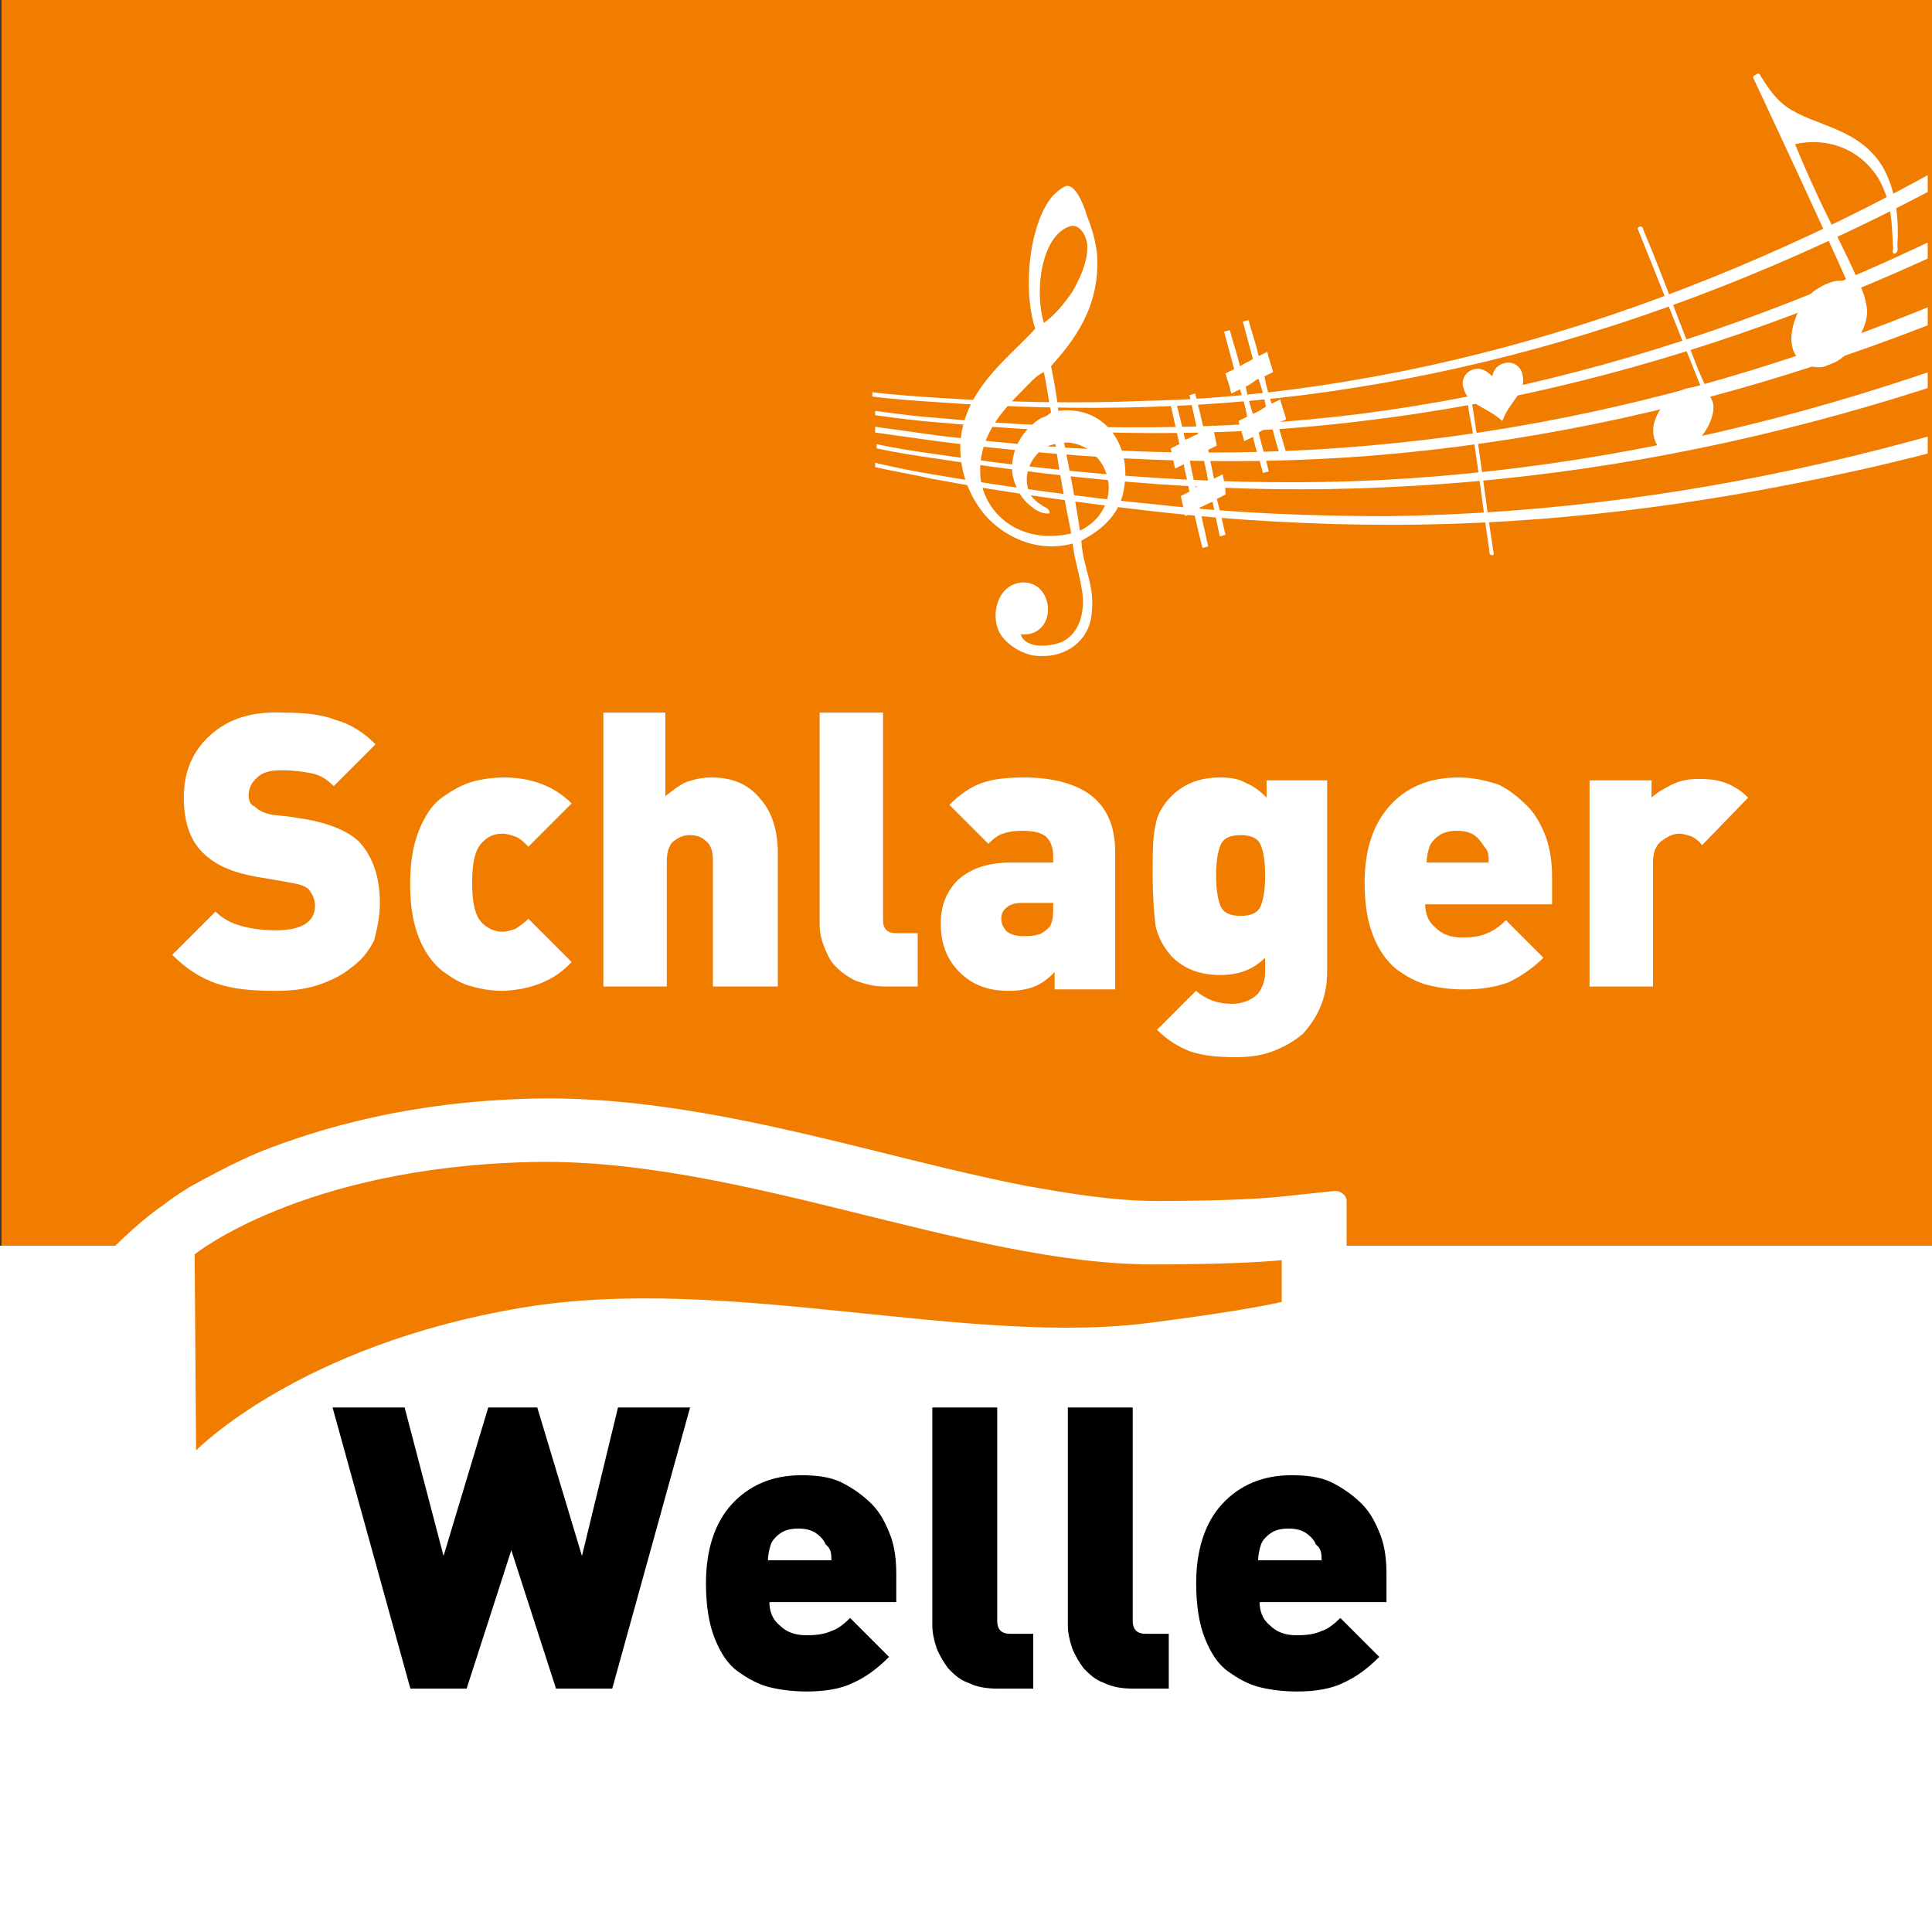 <?xml version="1.0" encoding="utf-8"?>
<!-- Generator: Adobe Illustrator 23.0.2, SVG Export Plug-In . SVG Version: 6.00 Build 0)  -->
<svg version="1.1" id="Layer_1" xmlns="http://www.w3.org/2000/svg" xmlns:xlink="http://www.w3.org/1999/xlink" x="0px" y="0px"
	 viewBox="0 0 134 134" style="enable-background:new 0 0 134 134;" xml:space="preserve">
<rect x="0" y="0" width="134" height="134" fill="#333333" stroke="none"/>
<style type="text/css">
	.st0{fill:#F07C00;}
	.st1{fill:none;}
	.st2{fill:#FFFFFF;}
	.st3{clip-path:url(#SVGID_1_);}
	.st4{fill:#000000;}
</style>
<g id="Ebene_1">
	<rect id="rect8" x="0.1" class="st0" width="133.9" height="89.5"/>
	<rect id="rect10" x="2.5" y="49.5" class="st1" width="128" height="25.5"/>
	<g id="text12" transform="matrix(1 0 0 1 7.848 46.924)">
		<path id="path3050" class="st2" d="M18.5,15.7c0-1.8-0.5-3.2-1.4-4.2c-0.8-0.8-2.1-1.3-3.7-1.6l-1.3-0.2l-1-0.1
			c-0.6-0.1-1-0.3-1.3-0.6C9.5,8.9,9.4,8.6,9.4,8.2C9.4,7.8,9.6,7.3,10,7c0.4-0.4,1-0.5,1.7-0.5c0.8,0,1.5,0.1,2,0.2
			c0.6,0.1,1.1,0.4,1.6,0.9l2.9-2.9c-0.8-0.8-1.7-1.4-2.8-1.7c-1-0.4-2.3-0.5-3.6-0.5C9.7,2.4,8,2.9,6.7,4.1
			C5.5,5.2,4.9,6.6,4.9,8.4c0,1.6,0.4,2.9,1.3,3.8c0.9,0.9,2.1,1.4,3.8,1.7l1.2,0.2l1.1,0.2c0.6,0.1,1,0.2,1.3,0.5
			c0.2,0.3,0.4,0.6,0.4,1.1c0,1.1-0.9,1.7-2.7,1.7c-0.9,0-1.7-0.1-2.4-0.3c-0.8-0.2-1.4-0.6-1.8-1l-3,3c0.9,0.9,1.9,1.6,3.1,2
			c1.2,0.4,2.5,0.5,4.1,0.5c1,0,2-0.1,2.9-0.4c0.9-0.3,1.7-0.7,2.3-1.2c0.7-0.5,1.2-1.1,1.6-1.9C18.3,17.5,18.5,16.7,18.5,15.7z"/>
		<path id="path3052" class="st2" d="M31.8,19.8l-3-3c-0.3,0.3-0.6,0.5-0.9,0.7c-0.3,0.1-0.6,0.2-0.9,0.2c-0.5,0-1-0.2-1.4-0.6
			c-0.5-0.5-0.7-1.4-0.7-2.8c0-1.4,0.2-2.3,0.7-2.8c0.4-0.4,0.8-0.6,1.4-0.6c0.3,0,0.6,0.1,0.9,0.2c0.3,0.1,0.6,0.4,0.9,0.7l3-3
			C30.6,7.6,29,7,27.1,7c-0.7,0-1.5,0.1-2.2,0.3c-0.7,0.2-1.4,0.6-2.1,1.1c-0.7,0.5-1.2,1.3-1.6,2.3c-0.4,1-0.6,2.2-0.6,3.7
			c0,1.5,0.2,2.7,0.6,3.7c0.4,1,0.9,1.7,1.6,2.3c0.7,0.5,1.3,0.9,2.1,1.1c0.7,0.2,1.4,0.3,2.2,0.3C29,21.7,30.6,21.1,31.8,19.8z"/>
		<path id="path3054" class="st2" d="M46.1,21.5v-9.3c0-1.5-0.4-2.8-1.2-3.7C44.1,7.5,43,7,41.5,7c-0.6,0-1.1,0.1-1.7,0.3
			c-0.5,0.2-1,0.6-1.5,1V2.5H34v19h4.4v-8.7c0-0.7,0.2-1.2,0.5-1.4c0.4-0.3,0.7-0.4,1.1-0.4c0.4,0,0.8,0.1,1.1,0.4
			c0.4,0.3,0.5,0.8,0.5,1.4v8.7H46.1z"/>
		<path id="path3056" class="st2" d="M55.8,21.5v-3.7h-1.5c-0.6,0-0.9-0.3-0.9-0.9V2.5h-4.4v14.7c0,0.5,0.1,1,0.3,1.5
			c0.2,0.5,0.4,1,0.8,1.4c0.4,0.4,0.8,0.7,1.4,1c0.6,0.2,1.2,0.4,2,0.4H55.8z"/>
		<path id="path3058" class="st2" d="M69.5,21.5v-9.3c0-1.7-0.5-3-1.6-3.9C66.9,7.5,65.3,7,63.2,7c-1.2,0-2.2,0.1-3,0.4
			c-0.8,0.3-1.5,0.8-2.2,1.5l2.7,2.7c0.4-0.4,0.7-0.6,1-0.7c0.3-0.1,0.7-0.2,1.3-0.2c0.8,0,1.3,0.1,1.7,0.4c0.3,0.3,0.5,0.7,0.5,1.4
			v0.4h-2.9c-1.6,0-2.8,0.4-3.7,1.2c-0.8,0.8-1.2,1.8-1.2,3c0,1.4,0.4,2.5,1.3,3.4c0.9,0.9,2,1.3,3.4,1.3c0.7,0,1.3-0.1,1.8-0.3
			c0.5-0.2,0.9-0.5,1.4-1v1.2H69.5z M65.2,16.1c0,0.7-0.1,1.2-0.4,1.4c-0.2,0.2-0.5,0.4-0.7,0.4c-0.2,0.1-0.6,0.1-1,0.1
			c-0.5,0-0.8-0.1-1.1-0.3c-0.2-0.2-0.4-0.5-0.4-0.9c0-0.3,0.1-0.6,0.4-0.8c0.2-0.2,0.6-0.3,1-0.3h2.2V16.1z"/>
		<path id="path3060" class="st2" d="M84.2,20.5V7.2H80v1.2c-0.5-0.5-0.9-0.8-1.4-1C78.1,7.1,77.5,7,76.8,7c-1.4,0-2.5,0.4-3.4,1.3
			c-0.6,0.6-1,1.3-1.1,2c-0.2,0.8-0.2,1.9-0.2,3.5c0,1.5,0.1,2.7,0.2,3.5c0.2,0.8,0.5,1.4,1.1,2.1c0.9,0.9,2,1.3,3.4,1.3
			c1.3,0,2.3-0.4,3.1-1.2v1c0,0.6-0.2,1.1-0.5,1.5c-0.4,0.4-1,0.7-1.8,0.7c-1,0-1.8-0.3-2.5-0.9l-2.7,2.7c0.7,0.7,1.5,1.2,2.3,1.5
			c0.9,0.3,1.9,0.4,3.1,0.4c1,0,1.8-0.1,2.6-0.4c0.8-0.3,1.5-0.7,2.1-1.2C83.6,23.6,84.2,22.2,84.2,20.5z M79.9,13.8
			c0,0.9-0.1,1.6-0.3,2.1c-0.2,0.5-0.7,0.7-1.4,0.7c-0.7,0-1.2-0.2-1.4-0.7c-0.2-0.5-0.3-1.2-0.3-2.1c0-0.9,0.1-1.6,0.3-2.1
			c0.2-0.5,0.7-0.7,1.4-0.7c0.7,0,1.2,0.2,1.4,0.7C79.8,12.2,79.9,12.9,79.9,13.8z"/>
		<path id="path3062" class="st2" d="M99.8,15.8v-1.9c0-0.9-0.1-1.8-0.4-2.7c-0.3-0.8-0.7-1.6-1.3-2.2c-0.6-0.6-1.2-1.1-2-1.5
			C95.2,7.2,94.3,7,93.3,7c-1.9,0-3.5,0.6-4.7,1.9c-1.2,1.3-1.8,3.1-1.8,5.4c0,1.5,0.2,2.7,0.6,3.7c0.4,1,0.9,1.7,1.6,2.3
			c0.7,0.5,1.4,0.9,2.2,1.1s1.6,0.3,2.5,0.3c1.3,0,2.3-0.2,3.1-0.5c0.8-0.4,1.6-0.9,2.4-1.7l-2.6-2.6c-0.4,0.4-0.8,0.7-1.3,0.9
			c-0.4,0.2-1,0.3-1.7,0.3c-0.8,0-1.4-0.2-1.9-0.7c-0.5-0.4-0.7-1-0.7-1.6H99.8z M95.4,12.9h-4.3c0-0.4,0.1-0.8,0.2-1.1
			c0.1-0.3,0.4-0.6,0.7-0.8c0.3-0.2,0.7-0.3,1.2-0.3c0.5,0,0.9,0.1,1.2,0.3c0.3,0.2,0.5,0.5,0.7,0.8C95.4,12.1,95.4,12.4,95.4,12.9z
			"/>
		<path id="path3064" class="st2" d="M113.4,8.4c-0.5-0.5-1-0.8-1.5-1c-0.5-0.2-1.1-0.3-1.9-0.3c-0.7,0-1.3,0.1-1.9,0.4
			c-0.6,0.3-1.1,0.6-1.4,0.9V7.2h-4.3v14.3h4.4v-8.6c0-0.7,0.2-1.2,0.6-1.5c0.4-0.3,0.8-0.5,1.2-0.5c0.3,0,0.6,0.1,0.9,0.2
			c0.2,0.1,0.5,0.3,0.7,0.6L113.4,8.4z"/>
	</g>
	<path id="path14" class="st2" d="M102.3,25.6c-0.6,0.1-1,0.7-0.8,1.3c0.3,1.2,1.6,1.3,2.7,2.3c0.5-1.4,1.7-2,1.4-3.2
		c-0.1-0.6-0.7-1-1.3-0.8c-0.4,0.1-0.7,0.4-0.8,0.9C103.1,25.7,102.7,25.5,102.3,25.6L102.3,25.6z"/>
	<g id="g16">
		<g>
			<defs>
				<rect id="SVGID_3_" x="37.8" y="0.8" width="95.9" height="88.3"/>
			</defs>
			<clipPath id="SVGID_1_">
				<use xlink:href="#SVGID_3_"  style="overflow:visible;"/>
			</clipPath>
			<g id="g24" class="st3">
				<path id="path26" class="st2" d="M219.8-23.1c-11.9,3.9-23.2,9.3-34.1,15.6C175.1-1.4,165,5.2,154.9,10.9
					C135.6,22,115.7,29.1,95,30.9c-10,0.9-20.1,0.5-30-0.7c-1.4-0.2-2.9-0.4-4.3-0.6V30c1.4,0.2,2.9,0.4,4.3,0.6
					c10.1,1.3,20.2,1.8,30.2,1c20.9-1.7,40.9-8.5,60.3-19.4c10.1-5.5,20.3-11.9,30.8-17.8c10.8-6,22.1-11.1,33.9-14.6
					c23.3-6.9,48.5-8.3,77.2,1.6v-5.2C268.4-32.9,243.2-30.6,219.8-23.1L219.8-23.1z"/>
				<path id="path28" class="st2" d="M94.5,29.2c20.3-2.4,39.7-10,58.8-21.8c10-6.1,20.1-13.3,30.8-20.1c11-7.1,22.6-13.4,34.6-18.3
					c23.7-9.5,49.2-13.9,78.6-7.1v-5.2c-29.5-6-55-0.7-78.9,9.5c-12,5.2-23.7,11.9-34.8,19.3c-10.7,7.1-20.8,14.5-30.8,20.7
					c-19,12.1-38.3,19.9-58.4,22.5c-9.6,1.2-19.5,1.2-29.2,0.3c-1.5-0.1-3-0.3-4.5-0.5v0.3c1.5,0.2,3,0.4,4.4,0.5
					C74.9,30.2,84.9,30.4,94.5,29.2L94.5,29.2z"/>
				<path id="path30" class="st2" d="M221.2-12.1c-11.7,2.6-22.8,6.7-33.4,12c-10.4,5-20.5,10.9-30.7,16
					C137.4,25.9,117,32.2,95.7,33.3c-10.3,0.5-20.6-0.3-30.8-1.8c-1.4-0.2-2.8-0.4-4.1-0.7v0.3c1.4,0.3,2.7,0.5,4.1,0.7
					c10.3,1.6,20.7,2.5,31.1,2c21.5-0.9,42.1-7,61.8-16.7c10.3-5,20.4-10.6,30.7-15.4c10.6-5,21.6-8.8,33.2-11
					c22.8-4.3,47.8-2.8,75.8,9.9v-5.1C269.2-16.4,244.1-17.2,221.2-12.1L221.2-12.1L221.2-12.1z"/>
				<path id="path32" class="st2" d="M93.9,26.9c19.7-3.1,38.6-11.4,57.4-24.2c9.9-6.7,20-14.6,30.8-22.4
					c11.3-8.2,23.1-15.8,35.2-22c24.2-12.2,49.9-19.8,79.9-16.2v-5.3c-30.2-2.8-55.9,5.7-80.3,18.6c-12.2,6.6-24.1,14.5-35.4,23
					c-10.9,8.2-21,16.2-30.8,23.1c-9.6,6.7-18.8,12.1-28.5,16.3c-9.4,4.1-18.9,7-28.5,8.6c-4.7,0.8-9.5,1.3-14.2,1.4
					c-4.8,0.2-9.6,0.1-14.3-0.2c-1.5-0.1-3.1-0.2-4.7-0.4v0.3c1.5,0.2,3.1,0.3,4.6,0.4C74.8,28.6,84.6,28.4,93.9,26.9L93.9,26.9z"/>
				<path id="path34" class="st2" d="M222.6-1.1c-11.4,1.4-22.2,4.3-32.6,8.5c-10.2,4-20.3,9.1-30.7,13.6c-20,8.9-41,14.5-63,14.8
					C91,35.8,85.7,35.6,80.3,35c-5.1-0.5-10.4-1.2-15.6-2.1c-1.3-0.2-2.7-0.5-4-0.8v0.3c1.3,0.3,2.6,0.5,3.9,0.8
					c5.3,1,10.5,1.7,15.7,2.3c5.4,0.6,10.8,0.9,16.2,0.9c11,0,21.6-1.4,32-3.7c10.6-2.3,21.4-6.1,31.4-10.3
					c10.4-4.4,20.6-9.2,30.7-13C201,5.6,211.7,3,223,2c22.4-1.9,47.1,2.4,74.3,17.9v-5.1C269.9,0,245.1-3.6,222.6-1.1L222.6-1.1z"/>
				<path id="path36" class="st2" d="M123.9,7.4c-0.7-0.5-1.2-1.2-1.7-2c-0.1-0.1-0.1-0.3-0.3-0.3l-0.3,0.2c0,0,0,0.1,0,0.1
					c2.2,4.7,4.4,9.4,6.5,14.1c-0.6-0.1-1.2,0-2,0.5c-0.9,0.5-1.6,1.8-1.8,2.9c-0.1,0.5-0.1,1.3,0.3,1.8c0.4,0.7,1.5,0.9,2,0.7
					c0.2-0.1,0.6-0.2,0.9-0.4c1.1-0.7,2-2.3,2-3.4c0-0.3-0.1-0.7-0.2-1.1c-0.6-1.6-1.6-3.5-2.4-5.2c-0.9-1.8-1.7-3.6-2.4-5.3
					c2.2-0.5,4.5,0.3,5.8,2.4c1,1.8,0.9,3.4,1,4.8c0,0.1-0.1,0.4,0.1,0.4c0.3-0.1,0.2-0.4,0.2-0.6c0.1-1.5,0-3.6-1-5.4
					C128.9,8.8,125.9,8.8,123.9,7.4z"/>
				<path id="path38" class="st2" d="M73.4,28.5c-0.1-1.1-0.3-2.1-0.5-3.1c1.5-1.7,3.4-4,3.2-7.7C76,16.8,75.8,16,75.4,15
					c-0.2-0.7-0.7-2-1.3-2.1c-0.3-0.1-1,0.6-1.1,0.7c-1.6,1.9-2.1,6.4-1.2,9.2c-1.9,2.1-5.1,4.3-5.2,8.2c0,1.9,0.7,3.5,1.7,4.7
					c1.2,1.4,3.5,2.7,6.1,2c0.1,1.1,0.6,2.5,0.7,3.7c0.1,1.4-0.4,2.6-1.4,3.1c-0.9,0.4-2.6,0.5-2.9-0.5c2.6,0.2,2.4-3.7,0.1-3.6
					c-1.7,0.1-2.3,2.3-1.5,3.6c0.5,0.8,1.7,1.5,2.7,1.5c1.9,0.1,3.4-1.1,3.6-2.8c0.3-2.1-0.6-3.3-0.7-5.2c1.5-0.8,2.8-1.9,3-3.9
					C78.4,30.7,76.5,28.1,73.4,28.5z M74.2,15.7c0.6-0.2,1.1,0.5,1.2,1.2c0.1,1.2-0.5,2.4-1,3.3c-0.6,0.9-1.3,1.7-2,2.2
					C71.7,20,72.3,16.3,74.2,15.7z M68,33.1c-0.2-2.8,1.5-4.6,2.9-6c0.5-0.5,0.9-1,1.5-1.3c0.2,0.9,0.3,1.8,0.5,2.8
					c-0.2,0.2-0.4,0.3-0.7,0.4c-1,0.6-2.1,1.9-2,3.7c0.1,0.9,0.6,1.9,1.3,2.4c0.3,0.3,0.9,0.6,1.3,0.5c0-0.4-0.4-0.4-0.6-0.6
					c-0.2-0.1-0.4-0.3-0.6-0.5c-1-1.4,0.1-3.5,1.6-3.7c0.3,2.1,0.7,4.2,1.1,6.2C70.8,37.8,68.3,35.7,68,33.1L68,33.1z M74.9,36.8
					c-0.3-2.1-0.7-4.1-1.1-6.1c1.7-0.1,3.1,1.5,3.1,3.1C76.9,35.2,76,36.3,74.9,36.8L74.9,36.8z"/>
				<path id="path40" class="st2" d="M84.8,32.9l-0.6,0.3c-0.1-0.6-0.3-1.3-0.4-2l0.6-0.3c-0.1-0.5-0.2-0.9-0.3-1.4l-0.6,0.3
					c-0.2-0.9-0.4-1.7-0.6-2.5c-0.1,0-0.3,0.1-0.4,0.1c0.2,0.9,0.4,1.8,0.6,2.7c-0.3,0.1-0.6,0.3-0.9,0.4c-0.2-0.9-0.4-1.7-0.6-2.5
					c-0.1,0-0.3,0.1-0.4,0.1c0.2,0.9,0.4,1.8,0.6,2.7c-0.2,0.1-0.4,0.2-0.6,0.3c0.1,0.5,0.2,0.9,0.3,1.4c0.2-0.1,0.4-0.2,0.6-0.3
					c0.1,0.6,0.3,1.3,0.4,1.9c-0.2,0.1-0.4,0.2-0.6,0.3c0.1,0.5,0.2,0.9,0.3,1.4c0.2-0.1,0.4-0.2,0.6-0.3c0.2,0.9,0.4,1.7,0.6,2.5
					c0.1,0,0.3-0.1,0.4-0.1c-0.2-0.9-0.4-1.8-0.6-2.7c0.3-0.1,0.6-0.3,0.9-0.4l0.5,2.4c0.1,0,0.3-0.1,0.4-0.1
					c-0.2-0.9-0.4-1.7-0.6-2.5c0.2-0.1,0.4-0.2,0.6-0.3C85,33.8,84.9,33.4,84.8,32.9L84.8,32.9z M82.9,33.8c-0.1-0.6-0.3-1.3-0.4-2
					c0.3-0.1,0.6-0.3,0.8-0.4c0,0,0,0,0.1,0c0.1,0.6,0.3,1.3,0.4,2C83.5,33.5,83.2,33.7,82.9,33.8z"/>
				<path id="path42" class="st2" d="M89.2,29.1c-0.1-0.5-0.3-0.9-0.4-1.4c-0.2,0.1-0.4,0.2-0.6,0.3c-0.2-0.6-0.4-1.3-0.5-1.9
					c0.2-0.1,0.4-0.2,0.6-0.3c-0.1-0.4-0.3-0.9-0.4-1.4c-0.2,0.1-0.4,0.2-0.6,0.3c-0.2-0.9-0.5-1.7-0.7-2.5l-0.4,0.1l0.7,2.6
					c-0.3,0.2-0.6,0.3-0.9,0.5c-0.2-0.9-0.5-1.7-0.7-2.5L84.9,23l0.7,2.6c-0.2,0.1-0.4,0.2-0.6,0.3c0.1,0.4,0.3,0.9,0.4,1.4
					c0.2-0.1,0.4-0.2,0.6-0.3c0.2,0.6,0.4,1.3,0.5,1.9c-0.2,0.1-0.4,0.2-0.6,0.3l0.4,1.4c0.2-0.1,0.4-0.2,0.6-0.3
					c0.2,0.9,0.5,1.7,0.7,2.5l0.4-0.1c-0.2-0.9-0.5-1.8-0.7-2.7c0.3-0.2,0.6-0.3,0.9-0.5c0.2,0.8,0.4,1.6,0.7,2.4l0.4-0.1
					c-0.2-0.9-0.5-1.7-0.7-2.5C88.8,29.3,88.9,29.2,89.2,29.1L89.2,29.1z M86.9,28.7c-0.2-0.6-0.4-1.3-0.5-1.9
					c0.3-0.1,0.5-0.3,0.8-0.5c0,0,0,0,0.1,0c0.2,0.6,0.4,1.3,0.5,1.9C87.5,28.4,87.2,28.6,86.9,28.7z"/>
				<path id="path44" class="st2" d="M117.5,24.9c-1.2-3-2.3-6.1-3.5-8.9c0-0.1-0.1-0.3-0.2-0.3c-0.1,0-0.2,0.1-0.2,0.1
					c0,0,0,0.1,0,0.1c1.5,3.7,2.9,7.3,4.4,11c-0.6-0.1-1.3,0-1.9,0.5c-0.5,0.3-1.1,1.1-1.3,1.7c-0.2,0.5-0.2,1.2,0.1,1.7
					c0.2,0.4,0.8,0.5,1.1,0.5c1.7,0.1,3.1-2.2,2.8-3.4C118.4,27,117.9,26,117.5,24.9L117.5,24.9z"/>
				<path id="path46" class="st2" d="M101.8,27.7c0,0.8,0.3,1.7,0.4,2.7c0.4,2.6,0.7,5.2,1.1,7.8c0,0.1,0,0.2,0.1,0.3
					c0.1,0,0.1,0,0.2,0c0,0,0-0.1,0-0.1c-0.5-3.2-1-7.3-1.5-10.4"/>
			</g>
		</g>
	</g>
	<polyline id="weißerBalken_12_" class="st2" points="134,86.4 134,134.7 0,134.7 0,86.4 134,86.4 	"/>
	<path id="weißerWellenrand_12_" class="st2" d="M70.1,96c-3.7-0.2-7.5-0.6-11.4-1c-7.7-0.8-14.9-1.4-21.4-0.3
		c-7.2,1.2-12.4,3.5-15.7,5.4c-1.6,0.9-2.8,1.8-3.6,2.4c-0.7,0.5-1,0.8-1,0.8c-3.1,3.1-7,1.6-7.1-2.9l-1.9-14c0,0,1.8-1.8,3.3-2.8
		c0,0,0.6-0.5,1.9-1.3c1.1-0.6,2.7-1.5,4.8-2.4c4.3-1.7,10.5-3.5,18.9-3.7c7.9-0.2,16,1.7,23.3,3.5c3.6,0.9,7.2,1.8,10.7,2.5
		c3.3,0.6,6.4,1.1,9.4,1.1c6,0,8.5-0.3,8.5-0.3l3.8-0.4c0.4,0,0.8,0.3,0.8,0.7v10.1c0,0.3-0.3,0.6-0.6,0.7c0,0-5.2,0.6-11.7,1.5
		C77.7,96.2,74,96.2,70.1,96"/>
	<path id="orangeWelle_12_" class="st0" d="M88.9,90.3v-2.9c0,0-2.6,0.3-8.9,0.3c-13,0-28.9-7.5-43.3-7.1C20.9,81,13.5,87,13.5,87
		l0.1,13.6c0,0,7.1-7.3,22.6-9.9c14.3-2.4,31.1,2.8,43.9,1C86.4,90.9,88.9,90.3,88.9,90.3"/>
	<rect id="rect51" x="4.8" y="97.6" class="st1" width="128" height="34.6"/>
	<g id="text53" transform="matrix(1 0 0 1 3.064 80.719)">
		<path id="path3067" class="st4" d="M44.8,16.9h-5l-2.5,10.3l-3.1-10.3h-3.4l-3.1,10.3L25,16.9h-5l5.4,19.5h3.9l3.1-9.6l3.1,9.6
			h3.9L44.8,16.9z"/>
		<path id="path3069" class="st4" d="M59.1,30.5v-2c0-1-0.1-1.9-0.4-2.7c-0.3-0.8-0.7-1.6-1.3-2.2c-0.6-0.6-1.3-1.1-2.1-1.5
			c-0.8-0.4-1.8-0.5-2.8-0.5c-2,0-3.6,0.7-4.8,2c-1.2,1.3-1.8,3.2-1.8,5.5c0,1.5,0.2,2.8,0.6,3.8c0.4,1,0.9,1.8,1.6,2.3
			c0.7,0.5,1.4,0.9,2.2,1.1c0.8,0.2,1.7,0.3,2.6,0.3c1.3,0,2.4-0.2,3.2-0.6c0.9-0.4,1.7-1,2.5-1.8l-2.7-2.7
			c-0.4,0.4-0.9,0.8-1.3,0.9c-0.4,0.2-1,0.3-1.7,0.3c-0.8,0-1.4-0.2-1.9-0.7c-0.5-0.4-0.7-1-0.7-1.6H59.1z M54.6,27.5h-4.4
			c0-0.4,0.1-0.8,0.2-1.1c0.1-0.3,0.4-0.6,0.7-0.8c0.3-0.2,0.7-0.3,1.2-0.3c0.5,0,0.9,0.1,1.2,0.3c0.3,0.2,0.6,0.5,0.7,0.8
			C54.6,26.7,54.6,27.1,54.6,27.5z"/>
		<path id="path3071" class="st4" d="M68.6,36.4v-3.8h-1.6c-0.6,0-0.9-0.3-0.9-0.9V16.9h-4.5v15.1c0,0.5,0.1,1,0.3,1.6
			c0.2,0.5,0.5,1,0.8,1.4c0.4,0.4,0.8,0.8,1.4,1c0.6,0.3,1.3,0.4,2,0.4H68.6z"/>
		<path id="path3073" class="st4" d="M78,36.4v-3.8h-1.6c-0.6,0-0.9-0.3-0.9-0.9V16.9H71v15.1c0,0.5,0.1,1,0.3,1.6
			c0.2,0.5,0.5,1,0.8,1.4c0.4,0.4,0.8,0.8,1.4,1c0.6,0.3,1.3,0.4,2,0.4H78z"/>
		<path id="path3075" class="st4" d="M93.1,30.5v-2c0-1-0.1-1.9-0.4-2.7c-0.3-0.8-0.7-1.6-1.3-2.2c-0.6-0.6-1.3-1.1-2.1-1.5
			c-0.8-0.4-1.8-0.5-2.8-0.5c-2,0-3.6,0.7-4.8,2c-1.2,1.3-1.8,3.2-1.8,5.5c0,1.5,0.2,2.8,0.6,3.8c0.4,1,0.9,1.8,1.6,2.3
			c0.7,0.5,1.4,0.9,2.2,1.1c0.8,0.2,1.7,0.3,2.6,0.3c1.3,0,2.4-0.2,3.2-0.6c0.9-0.4,1.7-1,2.5-1.8l-2.7-2.7
			c-0.4,0.4-0.9,0.8-1.3,0.9c-0.4,0.2-1,0.3-1.7,0.3c-0.8,0-1.4-0.2-1.9-0.7c-0.5-0.4-0.7-1-0.7-1.6H93.1z M88.6,27.5h-4.4
			c0-0.4,0.1-0.8,0.2-1.1c0.1-0.3,0.4-0.6,0.7-0.8c0.3-0.2,0.7-0.3,1.2-0.3c0.5,0,0.9,0.1,1.2,0.3c0.3,0.2,0.6,0.5,0.7,0.8
			C88.6,26.7,88.6,27.1,88.6,27.5z"/>
	</g>
</g>
<g id="Ebene_5">
</g>
</svg>
